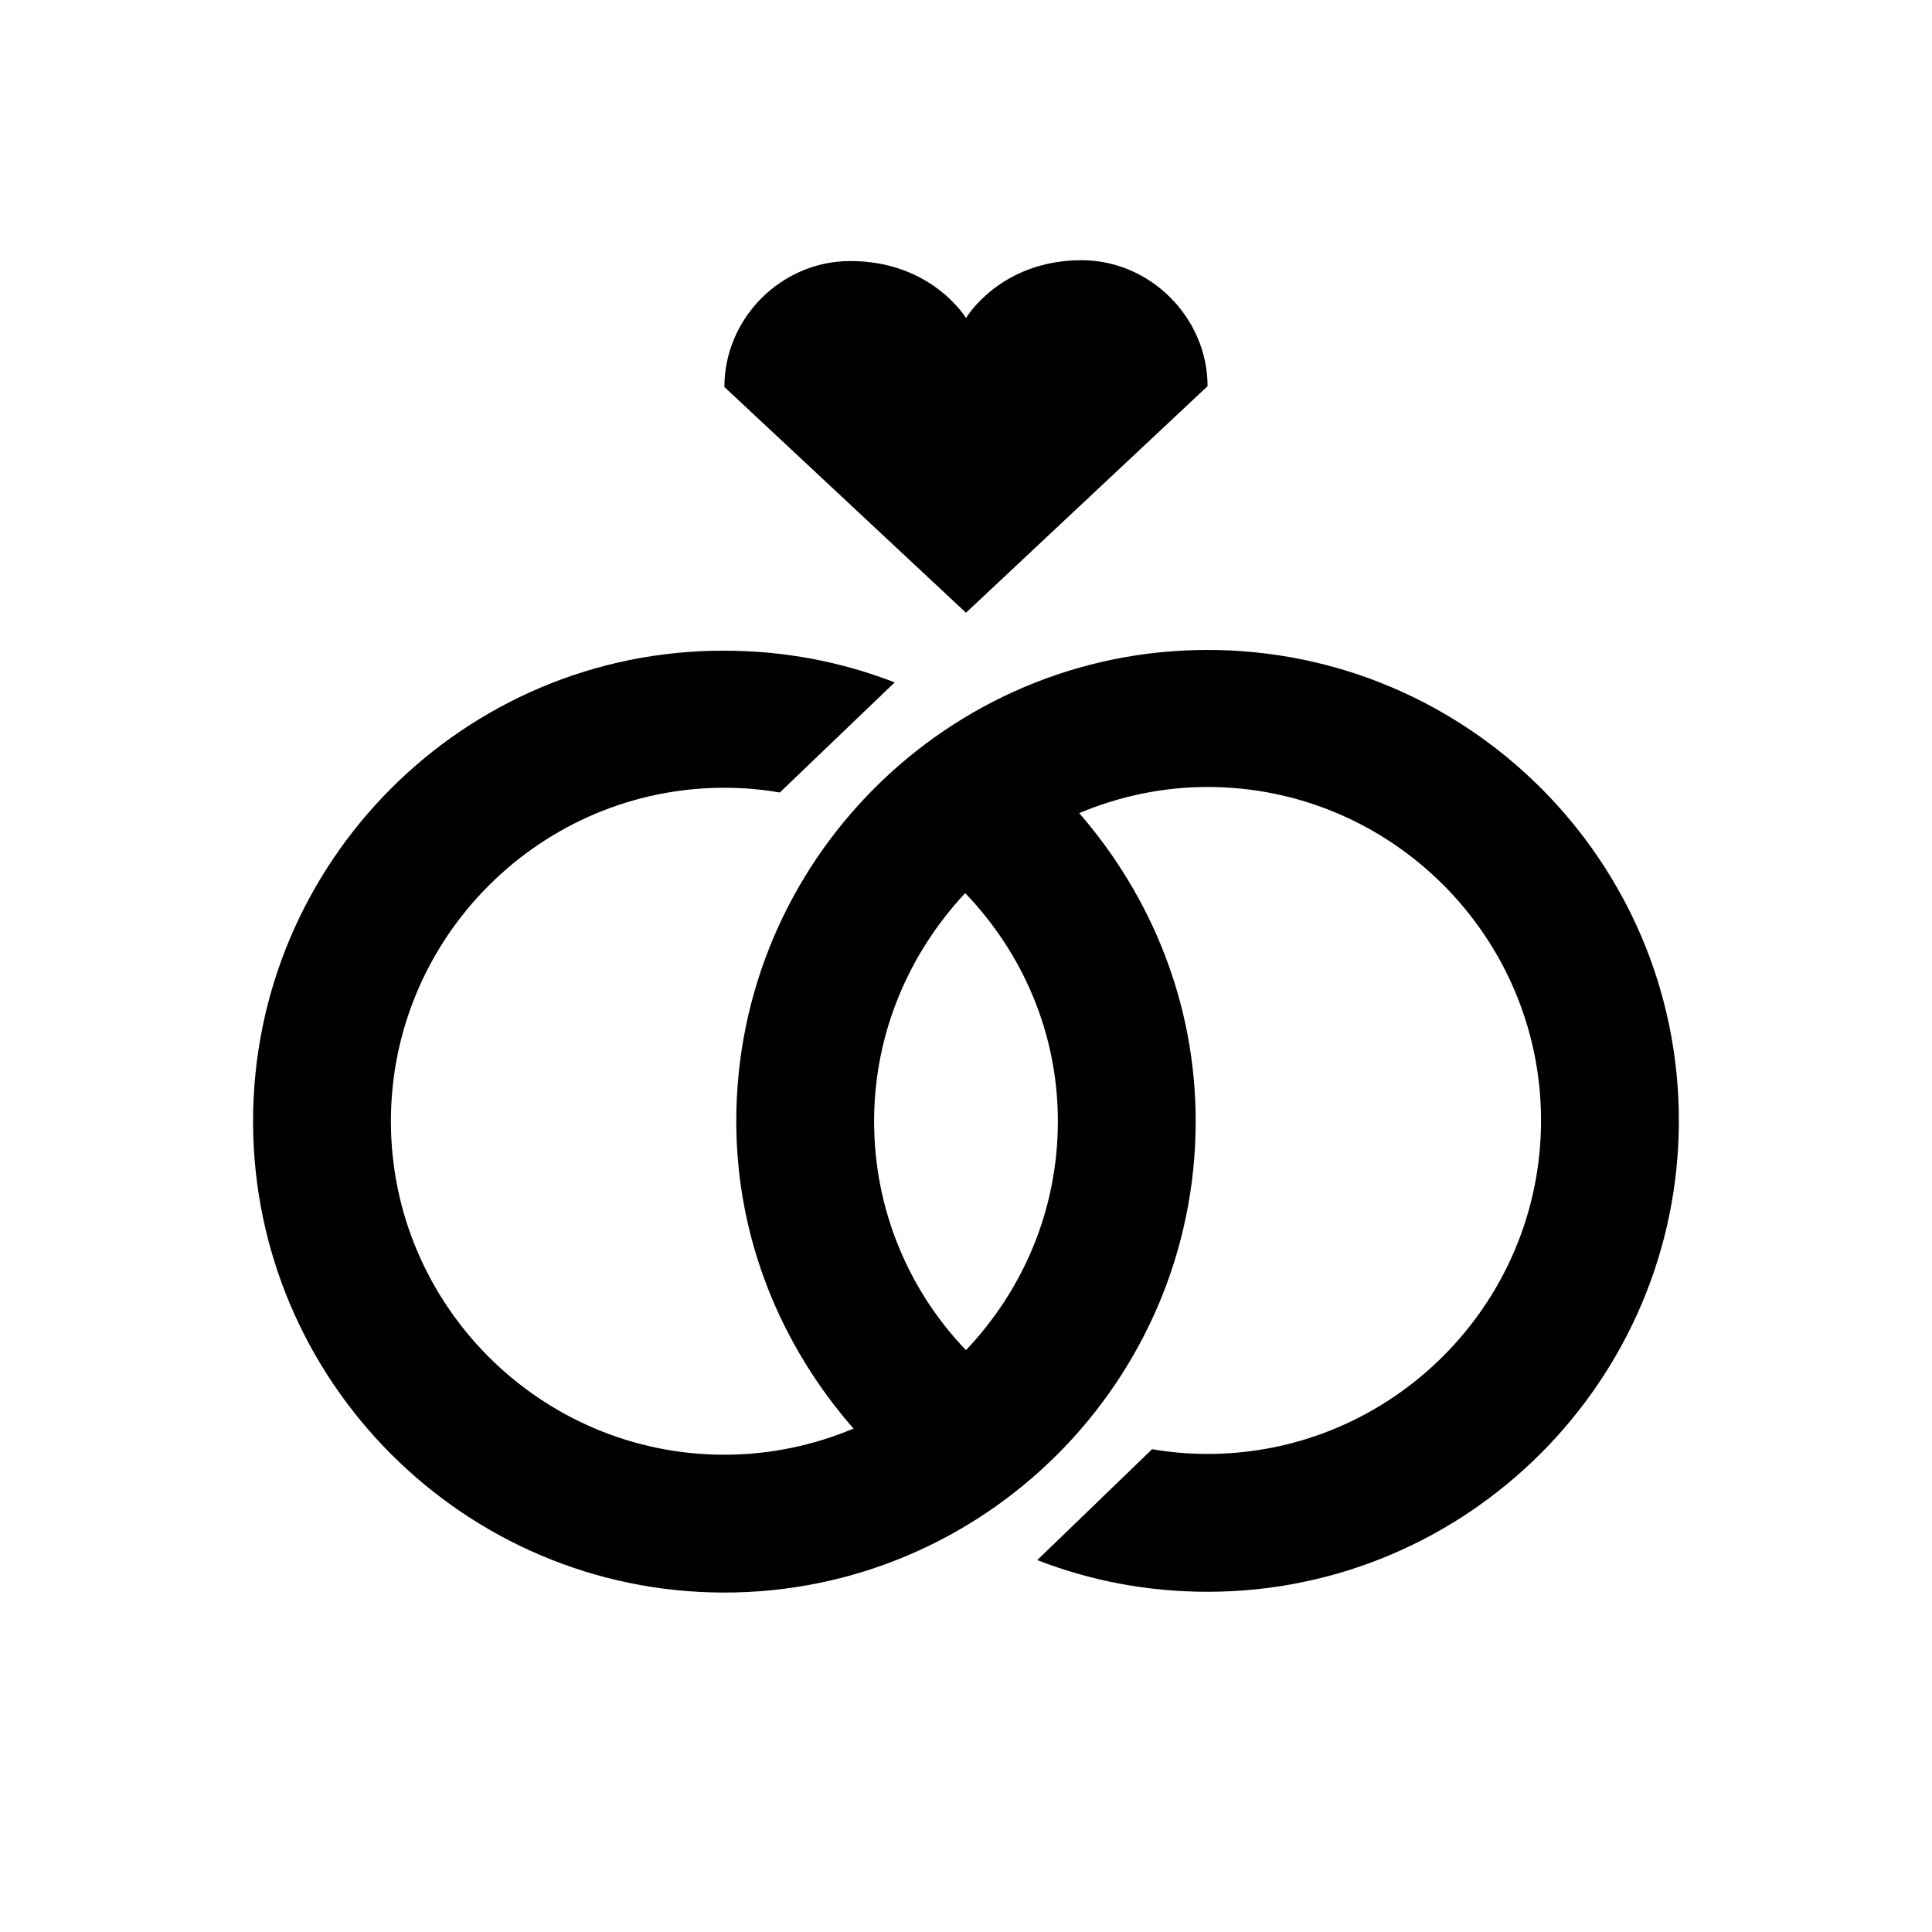 <?xml version="1.0" encoding="UTF-8"?>
<!-- Uploaded to: SVG Repo, www.svgrepo.com, Generator: SVG Repo Mixer Tools -->
<svg fill="#000000" width="800px" height="800px" version="1.1" viewBox="144 144 512 512" xmlns="http://www.w3.org/2000/svg">
 <g>
  <path d="m464.02 316.24c-68.855 0-124.9 56.047-124.9 124.9 0 31.277 11.965 59.617 31.066 81.449-10.496 4.41-22.043 6.926-34.219 6.926-48.703 0-88.375-39.676-88.375-88.375 0-48.703 39.676-88.375 88.375-88.375 5.039 0 9.867 0.418 14.695 1.258l30.438-29.18c-14.066-5.457-29.18-8.398-45.133-8.398-68.852-0.207-124.9 55.844-124.9 124.7s56.047 124.9 124.9 124.9c68.855 0 124.9-56.047 124.9-124.9 0-31.277-11.754-59.617-30.859-81.66 10.496-4.41 22.043-6.926 34.008-6.926 48.703 0 88.375 39.676 88.375 88.375 0 48.703-39.676 88.375-88.375 88.375-5.039 0-9.867-0.418-14.695-1.258l-30.438 29.391c14.066 5.457 29.18 8.398 45.133 8.398 68.855 0 124.9-56.047 124.9-124.9 0-68.859-56.047-124.7-124.9-124.7zm-64.023 185.57c-15.113-15.742-24.352-37.156-24.352-60.668 0-23.301 9.238-44.504 24.141-60.457 15.113 15.742 24.562 36.945 24.562 60.457-0.004 23.512-9.238 44.715-24.352 60.668z"/>
  <path d="m464.02 246.34c0-18.055-15.113-33.379-33.379-33.379-21.621 0.004-30.645 15.328-30.645 15.328s-9.027-15.113-30.648-15.113c-18.262 0-33.379 15.113-33.379 33.379l64.027 59.824z"/>
 </g>
</svg>